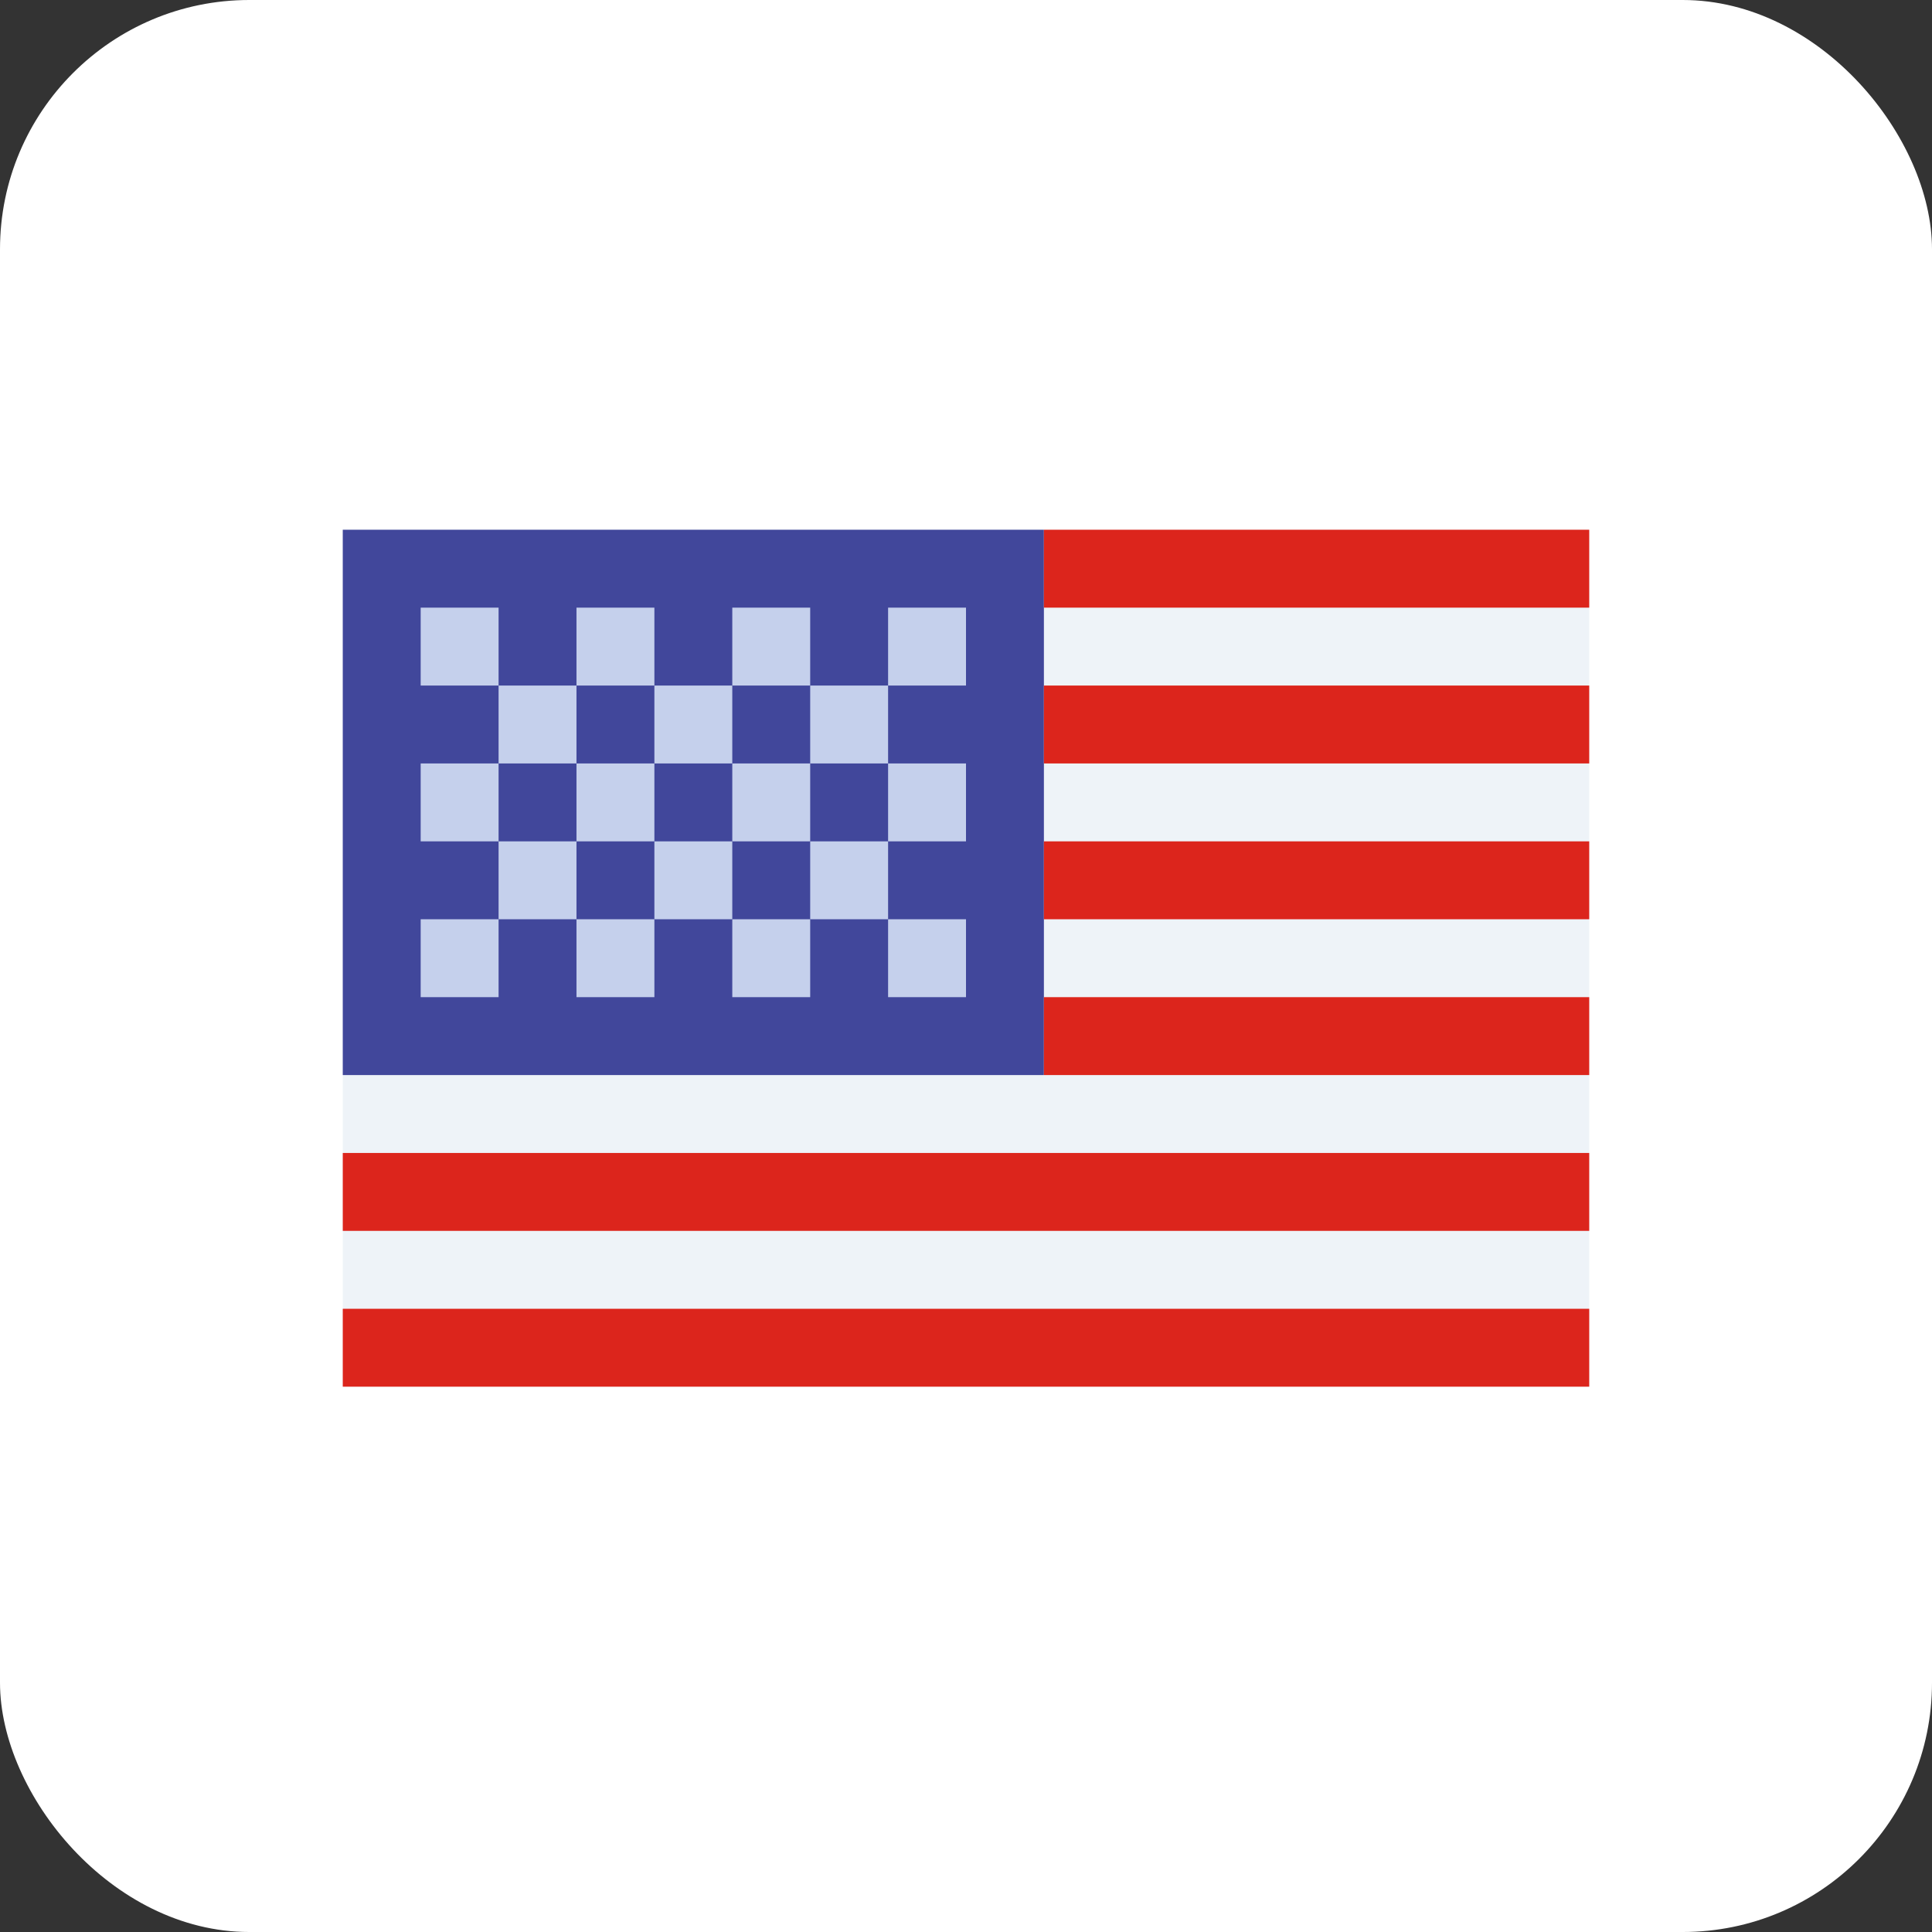 <?xml version="1.0" encoding="UTF-8"?> <svg xmlns="http://www.w3.org/2000/svg" width="62" height="62" viewBox="0 0 62 62" fill="none"><rect x="0" y="0" width="62" height="62" fill="#333333" stroke="none"/><rect width="62" height="62" rx="8" fill="white"></rect><rect x="11" y="17" width="40" height="27.5" fill="#EEF3F8"></rect><rect x="11" y="17" width="22.5" height="17.5" fill="#41479B"></rect><rect x="33.5" y="17" width="17.5" height="2.5" fill="#DC251C"></rect><rect x="33.5" y="22" width="17.5" height="2.5" fill="#DC251C"></rect><rect x="33.5" y="27" width="17.5" height="2.5" fill="#DC251C"></rect><rect x="33.5" y="32" width="17.5" height="2.5" fill="#DC251C"></rect><rect x="11" y="37" width="40" height="2.5" fill="#DC251C"></rect><rect x="11" y="42" width="40" height="2.5" fill="#DC251C"></rect><rect x="13.5" y="19.5" width="2.5" height="2.5" fill="#C5D0EC"></rect><rect x="18.5" y="19.5" width="2.5" height="2.5" fill="#C5D0EC"></rect><rect x="23.5" y="19.5" width="2.5" height="2.5" fill="#C5D0EC"></rect><rect x="28.5" y="19.5" width="2.5" height="2.5" fill="#C5D0EC"></rect><rect x="13.5" y="24.5" width="2.5" height="2.5" fill="#C5D0EC"></rect><rect x="18.5" y="24.5" width="2.5" height="2.5" fill="#C5D0EC"></rect><rect x="23.5" y="24.5" width="2.5" height="2.5" fill="#C5D0EC"></rect><rect x="16" y="27" width="2.5" height="2.5" fill="#C5D0EC"></rect><rect x="21" y="27" width="2.5" height="2.5" fill="#C5D0EC"></rect><rect x="26" y="27" width="2.5" height="2.5" fill="#C5D0EC"></rect><rect x="16" y="22" width="2.5" height="2.5" fill="#C5D0EC"></rect><rect x="21" y="22" width="2.5" height="2.5" fill="#C5D0EC"></rect><rect x="26" y="22" width="2.5" height="2.5" fill="#C5D0EC"></rect><rect x="28.5" y="24.5" width="2.5" height="2.5" fill="#C5D0EC"></rect><rect x="13.5" y="29.5" width="2.5" height="2.5" fill="#C5D0EC"></rect><rect x="18.5" y="29.5" width="2.5" height="2.5" fill="#C5D0EC"></rect><rect x="23.5" y="29.5" width="2.5" height="2.5" fill="#C5D0EC"></rect><rect x="28.5" y="29.5" width="2.5" height="2.5" fill="#C5D0EC"></rect></svg> 